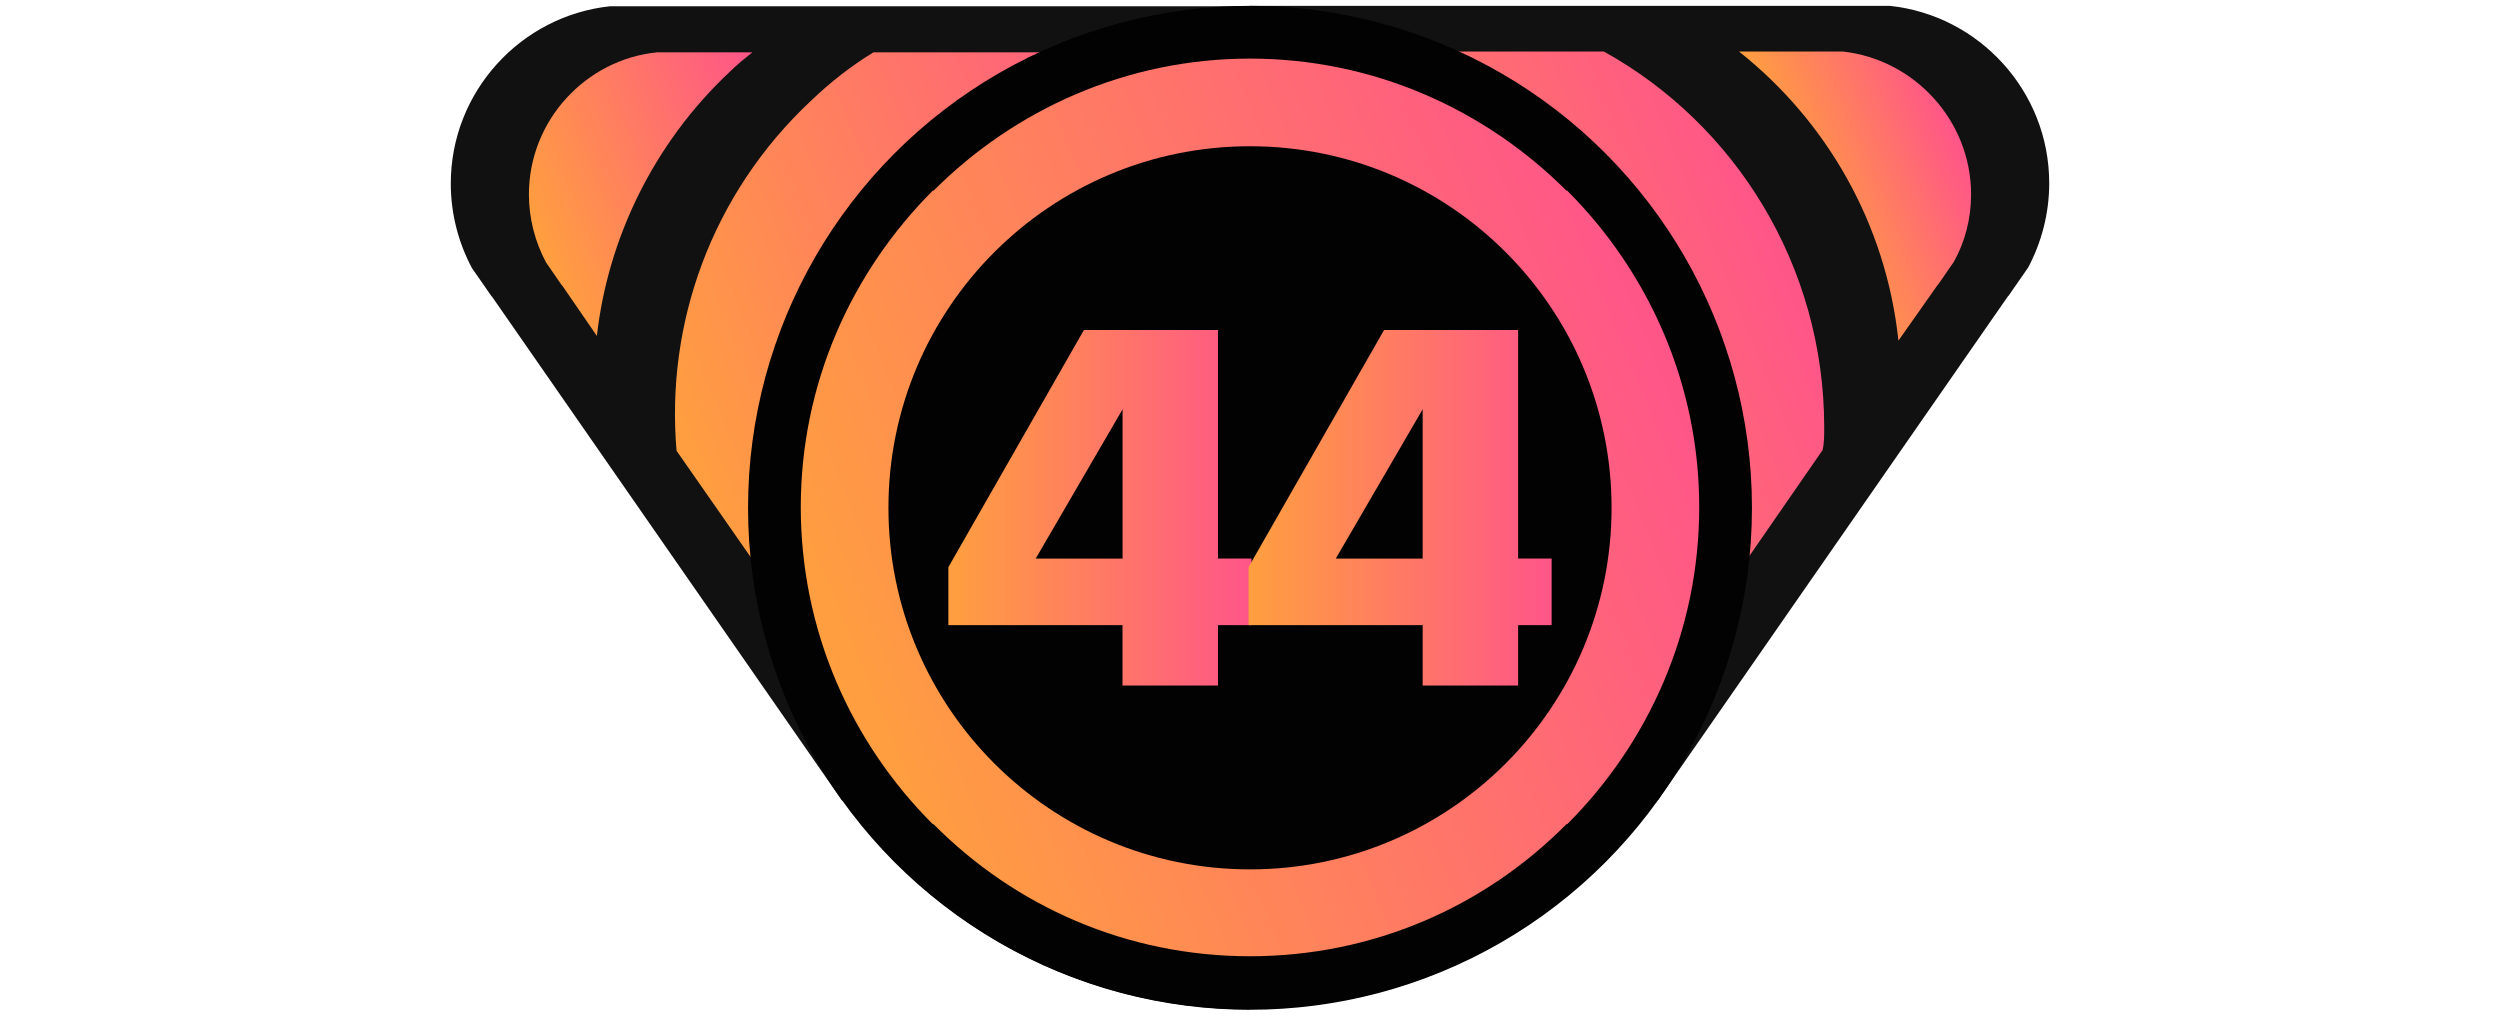 <?xml version="1.0" encoding="utf-8"?>
<!-- Generator: Adobe Illustrator 24.3.0, SVG Export Plug-In . SVG Version: 6.00 Build 0)  -->
<svg version="1.1" xmlns="http://www.w3.org/2000/svg" xmlns:xlink="http://www.w3.org/1999/xlink" x="0px" y="0px" width="32px"
	 height="13px" viewBox="0 0 32 13" enable-background="new 0 0 32 13" xml:space="preserve">
<g id="Слой_3">
	<g>
		<path fill="#111111" d="M26.23,2.345c0,0.39-0.1,0.76-0.27,1.08l-0.25,0.36
			L25.7,3.795l-4.48,6.45l-0.01-0.02C20.06,11.855,18.16,12.915,16,12.915
			L16,0.075l8.19,0C25.33,0.195,26.23,1.165,26.23,2.345z"/>
		<linearGradient id="SVGID_1_" gradientUnits="userSpaceOnUse" x1="15.26" y1="6.744" x2="23.015" y2="3.559">
			<stop  offset="0" style="stop-color:#FF9F3F"/>
			<stop  offset="1" style="stop-color:#FF5589"/>
		</linearGradient>
		<path fill="url(#SVGID_1_)" d="M23.35,5.47c0,0.1,0,0.2-0.02,0.29l-2.13,3.08
			l-0.01-0.02C20.7,9.52,20.03,10.09,19.25,10.46
			c-0.56,0.28-1.19,0.46-1.86,0.5C17.26,10.98,17.13,10.98,17,10.98V0.66
			h3.53C22.21,1.59,23.35,3.4,23.35,5.47z"/>
		<linearGradient id="SVGID_2_" gradientUnits="userSpaceOnUse" x1="23.057" y1="2.601" x2="25.082" y2="1.77">
			<stop  offset="0" style="stop-color:#FF9F3F"/>
			<stop  offset="1" style="stop-color:#FF5589"/>
		</linearGradient>
		<path fill="url(#SVGID_2_)" d="M25.23,2.49c0,0.31-0.08,0.61-0.22,0.86l-0.2,0.29
			l-0.01,0.01l-0.5,0.71c-0.16-1.5-0.92-2.81-2.04-3.7h1.33
			C24.5,0.76,25.23,1.54,25.23,2.49z"/>
	</g>
	<g>
		<path fill="#111111" d="M5.77,2.35c0,0.39,0.1,0.76,0.27,1.08l0.25,0.36
			l0.01,0.01l4.48,6.45l0.01-0.02C11.94,11.86,13.84,12.92,16,12.92
			L16,0.08L7.81,0.08C6.67,0.2,5.77,1.17,5.77,2.35z"/>
		<linearGradient id="SVGID_3_" gradientUnits="userSpaceOnUse" x1="6.808" y1="2.944" x2="10.022" y2="1.624">
			<stop  offset="0" style="stop-color:#FF9F3F"/>
			<stop  offset="1" style="stop-color:#FF5589"/>
		</linearGradient>
		<path fill="url(#SVGID_3_)" d="M9.34,0.92C8.36,1.84,7.78,3.06,7.64,4.3
			L7.2,3.66L7.19,3.65l-0.2-0.29C6.85,3.1,6.77,2.8,6.77,2.49
			c0-0.95,0.73-1.73,1.64-1.82h1.22C9.53,0.75,9.43,0.83,9.34,0.92z"/>
		<linearGradient id="SVGID_4_" gradientUnits="userSpaceOnUse" x1="9.321" y1="7.378" x2="16.538" y2="4.414">
			<stop  offset="0" style="stop-color:#FF9F3F"/>
			<stop  offset="1" style="stop-color:#FF5589"/>
		</linearGradient>
		<path fill="url(#SVGID_4_)" d="M15,0.67v10.32c-0.48,0-0.94-0.06-1.38-0.19
			c-0.33-0.09-0.64-0.21-0.93-0.36c-0.76-0.37-1.4-0.93-1.88-1.62
			l-0.01,0.02L8.66,5.77C8.52,4.15,9.1,2.49,10.38,1.29
			c0.25-0.24,0.52-0.45,0.8-0.62H15z"/>
	</g>
</g>
<g id="Слой_2">
	<circle fill="#020202" cx="16" cy="6.5" r="6.425"/>
	<linearGradient id="SVGID_5_" gradientUnits="userSpaceOnUse" x1="10.685" y1="8.68" x2="21.316" y2="4.313">
		<stop  offset="0" style="stop-color:#FF9F3F"/>
		<stop  offset="1" style="stop-color:#FF5589"/>
	</linearGradient>
	<path fill="url(#SVGID_5_)" d="M21.75,6.49c0,1.59-0.65,3.02-1.69,4.06h-0.01
		C19.01,11.6,17.58,12.24,16,12.24s-3.01-0.64-4.05-1.69h-0.01
		C10.9,9.51,10.25,8.08,10.25,6.49c0-1.58,0.65-3.01,1.69-4.05h0.01
		C12.99,1.4,14.42,0.75,16,0.75s3.01,0.65,4.05,1.69h0.01
		C21.1,3.48,21.75,4.91,21.75,6.49z"/>
	<circle fill="#020202" cx="16" cy="6.5" r="4.628"/>
	<g id="Слой_1_1_">
	</g>
	<g>
		<linearGradient id="SVGID_6_" gradientUnits="userSpaceOnUse" x1="12.139" y1="6.5" x2="16.019" y2="6.5">
			<stop  offset="0" style="stop-color:#FF9F3F"/>
			<stop  offset="1" style="stop-color:#FF5589"/>
		</linearGradient>
		<path fill="url(#SVGID_6_)" d="M16.019,8.002H15.59v0.773h-1.222V8.002h-2.229V7.26
			l1.735-3.036h1.716v2.925h0.429V8.002z M14.369,7.15V5.239l-1.112,1.911H14.369z"
			/>
		<linearGradient id="SVGID_7_" gradientUnits="userSpaceOnUse" x1="15.981" y1="6.5" x2="19.861" y2="6.5">
			<stop  offset="0" style="stop-color:#FF9F3F"/>
			<stop  offset="1" style="stop-color:#FF5589"/>
		</linearGradient>
		<path fill="url(#SVGID_7_)" d="M19.861,8.002h-0.429v0.773h-1.222V8.002H15.981V7.26
			l1.735-3.036h1.716v2.925h0.429V8.002z M18.21,7.15V5.239l-1.112,1.911H18.21z"
			/>
	</g>
</g>
</svg>
